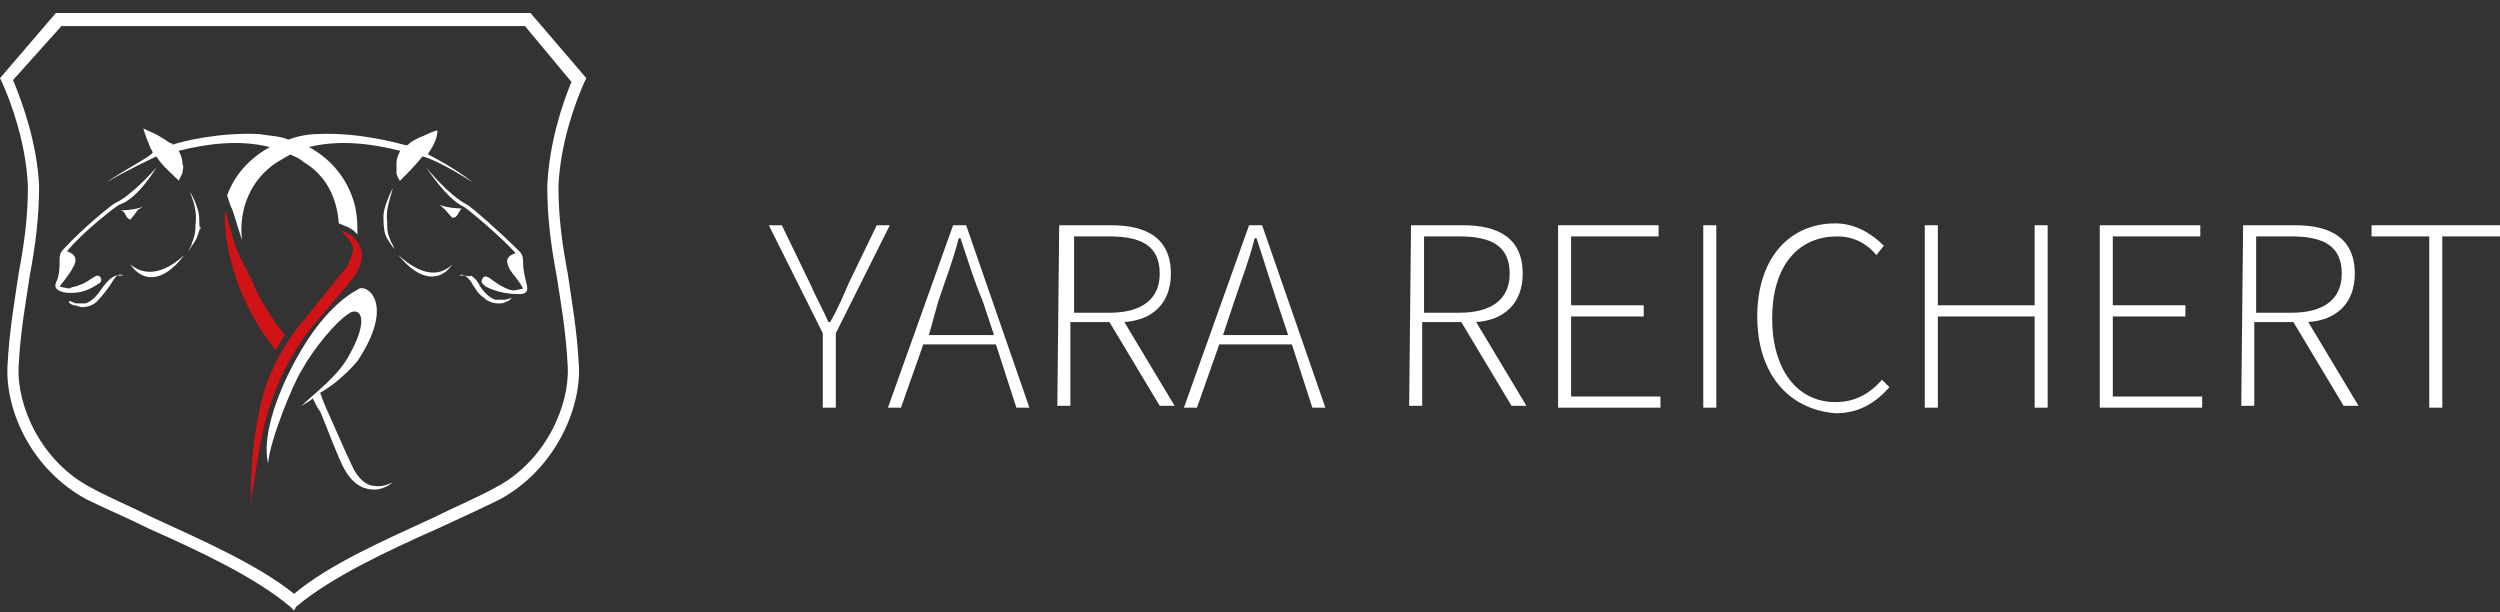 <?xml version="1.0" encoding="utf-8"?>
<!-- Generator: Adobe Illustrator 27.4.1, SVG Export Plug-In . SVG Version: 6.00 Build 0)  -->
<svg version="1.1" id="Layer_1" xmlns="http://www.w3.org/2000/svg" xmlns:xlink="http://www.w3.org/1999/xlink" x="0px" y="0px" width="268.6" height="65.8" viewBox="0 0 134.3 32.9" style="enable-background:new 0 0 134.3 32.9;" xml:space="preserve">
<rect x="0" y="0" width="134.3" height="32.9" fill="#333333" stroke="none"/>
<style type="text/css">
	.st0{fill:#FFFFFF;}
	.st1{fill:#D01317;}
</style>
<g>
	<path class="st0" d="M15.8,32.8l-0.2-0.2c-1.9-1.6-4.9-3-7.6-4.2c-1.2-0.6-2.4-1.1-3.4-1.6c-2.9-1.6-4.3-4.7-4.2-7.1
		c0.1-2,0.4-3.6,0.6-5c0.3-1.6,0.5-3,0.5-4.7C1.4,7.7,0.6,5.5,0.1,4.4L0,4.2l3-3.5h25.5l3,3.5l-0.1,0.2C30.9,5.5,30.1,7.7,30,10
		c0,1.7,0.2,3.1,0.5,4.7c0.2,1.4,0.5,3,0.6,5c0.1,2.3-1.3,5.5-4.2,7.1c-1,0.5-2.1,1-3.4,1.6c-2.7,1.2-5.7,2.6-7.6,4.2L15.8,32.8z
		 M0.7,4.3C1.2,5.5,2,7.7,2.1,10c0,1.7-0.2,3.2-0.5,4.8c-0.2,1.4-0.5,2.9-0.6,4.9c-0.1,2.1,1.2,5.1,3.9,6.5c0.9,0.5,2.1,1,3.3,1.6
		c2.6,1.2,5.6,2.5,7.6,4.1c1.9-1.6,4.9-2.9,7.5-4.1c1.2-0.6,2.4-1.1,3.3-1.6c2.7-1.4,4-4.4,3.9-6.5c-0.1-2-0.4-3.6-0.6-4.9
		c-0.3-1.6-0.5-3.1-0.5-4.8c0.1-2.3,0.8-4.4,1.3-5.6l-2.5-3H3.3L0.7,4.3z"/>
	<path class="st0" d="M3.4,15.7c0.6,0.1,1.2,0,1.8-0.4c0.2-0.1,0.3-0.2,0.2-0.4c-0.2-0.3-0.5,0.2-1.1,0.4c-0.2,0.1-0.4,0.1-0.6,0.2
		c0,0-0.5-0.1-0.5-0.1c0.2-0.3,0.5-0.6,0.7-1c0.2-0.3,0.3-0.7-0.3-0.9c0.8-1,2.6-2.4,2.8-2.5C7.4,10.7,8.4,9,8.4,9s-1.3,1.5-2.2,1.9
		C6,11,4.5,12.2,3.4,13.4c-0.2,0.2-0.2,0.4-0.2,0.6c0,0.4,0,0.8-0.2,1.2C2.9,15.5,3.1,15.6,3.4,15.7z"/>
	<path class="st0" d="M9.9,13.7c-1.2,1.1-2.2,1.1-2.9,0.5C7.6,15.1,8.7,15.3,9.9,13.7z"/>
	<path class="st0" d="M7,11.8c0.6-0.7,0.2-0.4,0.7-0.7c-0.5,0.2-1.2,0.2-1.2,0.2C6.8,11.4,6.7,11.7,7,11.8z"/>
	<path class="st0" d="M6.3,14.8c-0.1,0-0.3,0.1-0.4,0.2c-0.2,0.2-0.3,0.3-0.5,0.6c-0.2,0.3-0.5,0.6-0.8,0.7c-0.1,0-0.4,0-0.5,0
		c-0.1,0-0.4-0.2-0.4-0.1c0,0.1,0.2,0.2,0.3,0.2c0.1,0,0.3,0.1,0.4,0.1c0.3,0,0.6-0.1,0.8-0.3c0.6-0.6,1.1-1.5,0.6-0.7
		C6,15.2,6.1,15,6.2,14.9C6.2,14.9,6.3,14.8,6.3,14.8c0.2,0,0.2,0,0.3,0C6.7,14.8,6.4,14.7,6.3,14.8z"/>
	<path class="st0" d="M10.4,12.8c0,0.1-0.1,0.2-0.1,0.3c0,0.1-0.1,0.2-0.2,0.4c0,0,0.4-0.5,0.5-0.8c0.4-1.3,0.1,0.4,0.1-1
		c0-0.4-0.3-1.1-0.5-1.4c0.2,0.5,0.4,1.1,0.3,1.8C10.5,12.3,10.5,12.5,10.4,12.8z"/>
	<path class="st0" d="M22.9,9c0,0,1.1,1.7,2,2.1c0.2,0.1,2,1.6,2.8,2.5c-0.6,0.2-0.5,0.5-0.3,0.9c0.2,0.3,0.5,0.6,0.7,1
		c0,0-0.4,0.1-0.5,0.1c-0.2,0-0.4-0.1-0.6-0.2c-0.6-0.3-0.9-0.8-1.1-0.4c-0.1,0.2,0.1,0.3,0.2,0.4c0.6,0.3,1.2,0.4,1.8,0.4
		c0.3,0,0.5-0.1,0.4-0.5c-0.1-0.4-0.2-0.8-0.2-1.2c0-0.2,0-0.4-0.2-0.6c-1.1-1.1-2.6-2.4-2.8-2.5C24.1,10.5,22.9,9,22.9,9z"/>
	<path class="st0" d="M21.4,13.7c1.2,1.5,2.3,1.4,2.9,0.5C23.6,14.9,22.6,14.8,21.4,13.7z"/>
	<path class="st0" d="M24.8,11.2c0,0-0.7,0-1.2-0.2c0.3,0.2,0.5,0.5,0.7,0.7C24.6,11.7,24.6,11.4,24.8,11.2z"/>
	<path class="st0" d="M24.9,14.8c0.1,0,0.2,0.1,0.2,0.1c0.1,0.1,0.2,0.2,0.3,0.4c0.2,0.3,0.3,0.5,0.6,0.7c0.2,0.2,0.5,0.3,0.8,0.3
		c0.1,0,0.3,0,0.4-0.1c0.1,0,0.2-0.1,0.3-0.2c0,0-0.3,0.1-0.4,0.1c-0.1,0-0.4,0-0.5,0c-0.3-0.1-0.6-0.4-0.8-0.7
		c-0.1-0.2-0.2-0.4-0.5-0.6C25.3,14.9,25.1,14.8,24.9,14.8c0-0.1-0.3,0-0.2,0C24.8,14.8,24.9,14.8,24.9,14.8z"/>
	<path class="st0" d="M13,12.9c-0.2-1.7,0.5-3.3,1.9-4.2c0.2-0.1,0.5-0.3,0.7-0.4c0.2,0.1,0.5,0.2,0.7,0.4c1.2,0.7,1.8,1.9,1.9,3.3
		c0.2,0.1,0.7,0.2,1,0.6c0-0.5,0-0.9-0.1-1.4c-0.3-1.4-1.2-2.6-2.5-3.3c1.6-0.4,3.3-0.2,4.9,0.2c-0.1,0.2-0.2,0.4-0.2,0.7
		c0,0.2,0,0.3,0,0.5c0,0.1,0.2,0.5,0.2,0.4c0.4-0.4,0.8-0.8,1.2-1.3c0.4,0.1,1.3,0.5,2.7,1.4C24.4,9,23.2,8.4,23,8.3
		c0-0.1,0.1-0.2,0.1-0.2c0.2-0.3,0.4-0.7,0.4-1.1c-0.4,0.1-0.7,0.3-1,0.4c-0.2,0.1-0.4,0.2-0.5,0.3c0,0,0,0,0,0
		c-0.1,0.1-0.1,0.1-0.2,0.1c-0.4-0.1-2.5-0.7-4.7-0.6c-0.5,0-1.1,0.1-1.6,0.3c-0.5-0.2-1-0.2-1.6-0.3c-2.1-0.1-4.2,0.4-4.7,0.6
		C9.3,7.8,9.3,7.7,9.2,7.7c0,0,0,0,0,0c-0.1,0-0.3-0.2-0.5-0.3c-0.3-0.2-0.6-0.3-1-0.5C7.8,7.3,8,7.7,8.1,8c0.1,0.1,0.1,0.2,0.1,0.2
		C8.1,8.4,6.9,9,5.7,9.8C7.1,9,8,8.6,8.4,8.4c0.3,0.5,0.8,0.9,1.2,1.3c0,0,0.2-0.4,0.2-0.4c0-0.2,0.1-0.3,0-0.5
		c0-0.3-0.1-0.5-0.2-0.7c1.6-0.4,3.3-0.6,4.9-0.2c-1.1,0.6-1.9,1.5-2.3,2.6l0.2,0.6C12.5,11.2,12.7,12,13,12.9z"/>
	<path class="st0" d="M20.6,11.6c0,0.3,0,0.7,0.1,1s0.5,0.8,0.5,0.8c-0.1-0.2-0.1-0.3-0.2-0.4c0-0.1-0.1-0.2-0.1-0.3
		c-0.1-0.2-0.1-0.5-0.1-0.8c-0.1-0.7,0.2-1.3,0.3-1.8C20.9,10.5,20.6,11.2,20.6,11.6z"/>
	<g>
		<g>
			<path class="st1" d="M12.1,11.3c0,0-0.2,1.3,0.6,3.7c0.8,2.3,2.1,3.8,2.1,3.8l0.5-0.8c0,0-1.1-1.3-1.8-3
				C12.5,13,12.8,13.8,12.1,11.3z"/>
			<path class="st1" d="M18.3,12.4c0,0,0.6,0.1,0.9,0.6c0.3,0.4,0.4,1-0.2,1.9c-0.3,0.4-1.7,2-2.2,2.6c-0.2,0.3-1.5,1.8-2.3,4.3
				c-0.6,1.8-0.8,4-0.9,4.4c-0.1,0.5-0.1,1-0.1,1s-0.2-3.1,0.7-6.2c0.5-1.6,1.4-3,2.2-3.9c1.3-1.6,2.6-3.3,2.1-2.5
				c0.3-0.6,0.6-1.2,0.4-1.5C18.6,12.6,18.3,12.4,18.3,12.4z"/>
			<path class="st0" d="M20.1,26.1c-0.4,0-0.9-0.4-1.2-1.1c-0.1-0.2-0.6-1.3-1.3-2.9c-0.1-0.2-0.3-0.7-0.4-1c0.7-0.4,1.4-1,2-1.7
				c2-3,0.6-4.1,0.1-3.9c-0.1,0.1-1.7,0.7-3.4,3.8c-1.2,2.2-1.8,4.3-1.5,5.6c0.1-1.3,1.4-4.4,1.8-5c0.6-1.1,1.8-2.6,2.6-3.1
				c0.6-0.3,1,0.4,0,2.2c-0.6,1.2-1.9,2.1-2.7,2.9c0.2-0.2,0.5-0.3,0.7-0.5c0.2,0.4,0.3,0.6,0.4,0.7c0.3,0.7,1,2.6,1.3,3.1
				c0.5,0.9,1.1,1.1,1.6,1.1c0.6,0,1-0.4,1-0.4S20.6,26.2,20.1,26.1z"/>
		</g>
	</g>
	<g>
		<path class="st0" d="M44.2,17.9l-2.9-5.8H42l1.5,3.1c0.3,0.7,0.7,1.4,1,2.1h0.1c0.4-0.7,0.7-1.4,1-2.1l1.5-3.1h0.7l-2.9,5.8v4
			h-0.7V17.9z"/>
		<path class="st0" d="M51.2,12.1h0.7l3.4,9.8h-0.7l-1.1-3.4h-3.9l-1.2,3.4h-0.7L51.2,12.1z M49.9,18h3.5l-0.6-1.8
			C52.3,15,52,14,51.6,12.8h-0.1c-0.3,1.2-0.7,2.2-1.1,3.4L49.9,18z"/>
		<path class="st0" d="M56.9,12.1h2.8c1.9,0,3.2,0.7,3.2,2.6c0,1.6-1,2.5-2.5,2.6l2.7,4.5h-0.8l-2.7-4.5h-2.1v4.5h-0.7L56.9,12.1
			L56.9,12.1z M59.6,16.8c1.7,0,2.7-0.7,2.7-2.1c0-1.5-1-2-2.7-2h-1.9v4.1H59.6z"/>
		<path class="st0" d="M67.1,12.1h0.7l3.4,9.8h-0.7l-1.1-3.4h-3.9l-1.2,3.4h-0.7L67.1,12.1z M65.7,18h3.5l-0.6-1.8
			c-0.4-1.2-0.7-2.2-1.1-3.4h-0.1c-0.3,1.2-0.7,2.2-1.1,3.4L65.7,18z"/>
		<path class="st0" d="M75.8,12.1h2.8c1.9,0,3.2,0.7,3.2,2.6c0,1.6-1,2.5-2.5,2.6l2.7,4.5h-0.8l-2.7-4.5h-2.1v4.5h-0.7L75.8,12.1
			L75.8,12.1z M78.4,16.8c1.7,0,2.7-0.7,2.7-2.1c0-1.5-1-2-2.7-2h-1.9v4.1H78.4z"/>
		<path class="st0" d="M83.8,12.1h5.3v0.6h-4.7v3.7h3.9V17h-3.9v4.3h4.8v0.6h-5.5V12.1z"/>
		<path class="st0" d="M91.5,12.1h0.7v9.8h-0.7V12.1z"/>
		<path class="st0" d="M94.4,17c0-3.1,1.7-5,4.2-5c1.1,0,2,0.6,2.6,1.2l-0.4,0.5c-0.5-0.6-1.2-1-2.1-1c-2.2,0-3.5,1.7-3.5,4.4
			s1.3,4.5,3.4,4.5c1,0,1.8-0.4,2.5-1.2l0.4,0.4c-0.8,0.9-1.7,1.4-2.9,1.4C96.1,22,94.4,20.1,94.4,17z"/>
		<path class="st0" d="M103.4,12.1h0.7v4.3h5.2v-4.3h0.7v9.8h-0.7V17h-5.2v4.9h-0.7L103.4,12.1L103.4,12.1z"/>
		<path class="st0" d="M112.9,12.1h5.3v0.6h-4.7v3.7h3.9V17h-3.9v4.3h4.8v0.6h-5.5V12.1z"/>
		<path class="st0" d="M120.5,12.1h2.8c1.9,0,3.2,0.7,3.2,2.6c0,1.6-1,2.5-2.5,2.6l2.7,4.5h-0.8l-2.7-4.5h-2.1v4.5h-0.7L120.5,12.1
			L120.5,12.1z M123.1,16.8c1.7,0,2.7-0.7,2.7-2.1c0-1.5-1-2-2.7-2h-1.9v4.1H123.1z"/>
		<path class="st0" d="M130.5,12.7h-3.1v-0.6h6.9v0.6h-3.1v9.2h-0.7L130.5,12.7L130.5,12.7z"/>
	</g>
</g>
</svg>
